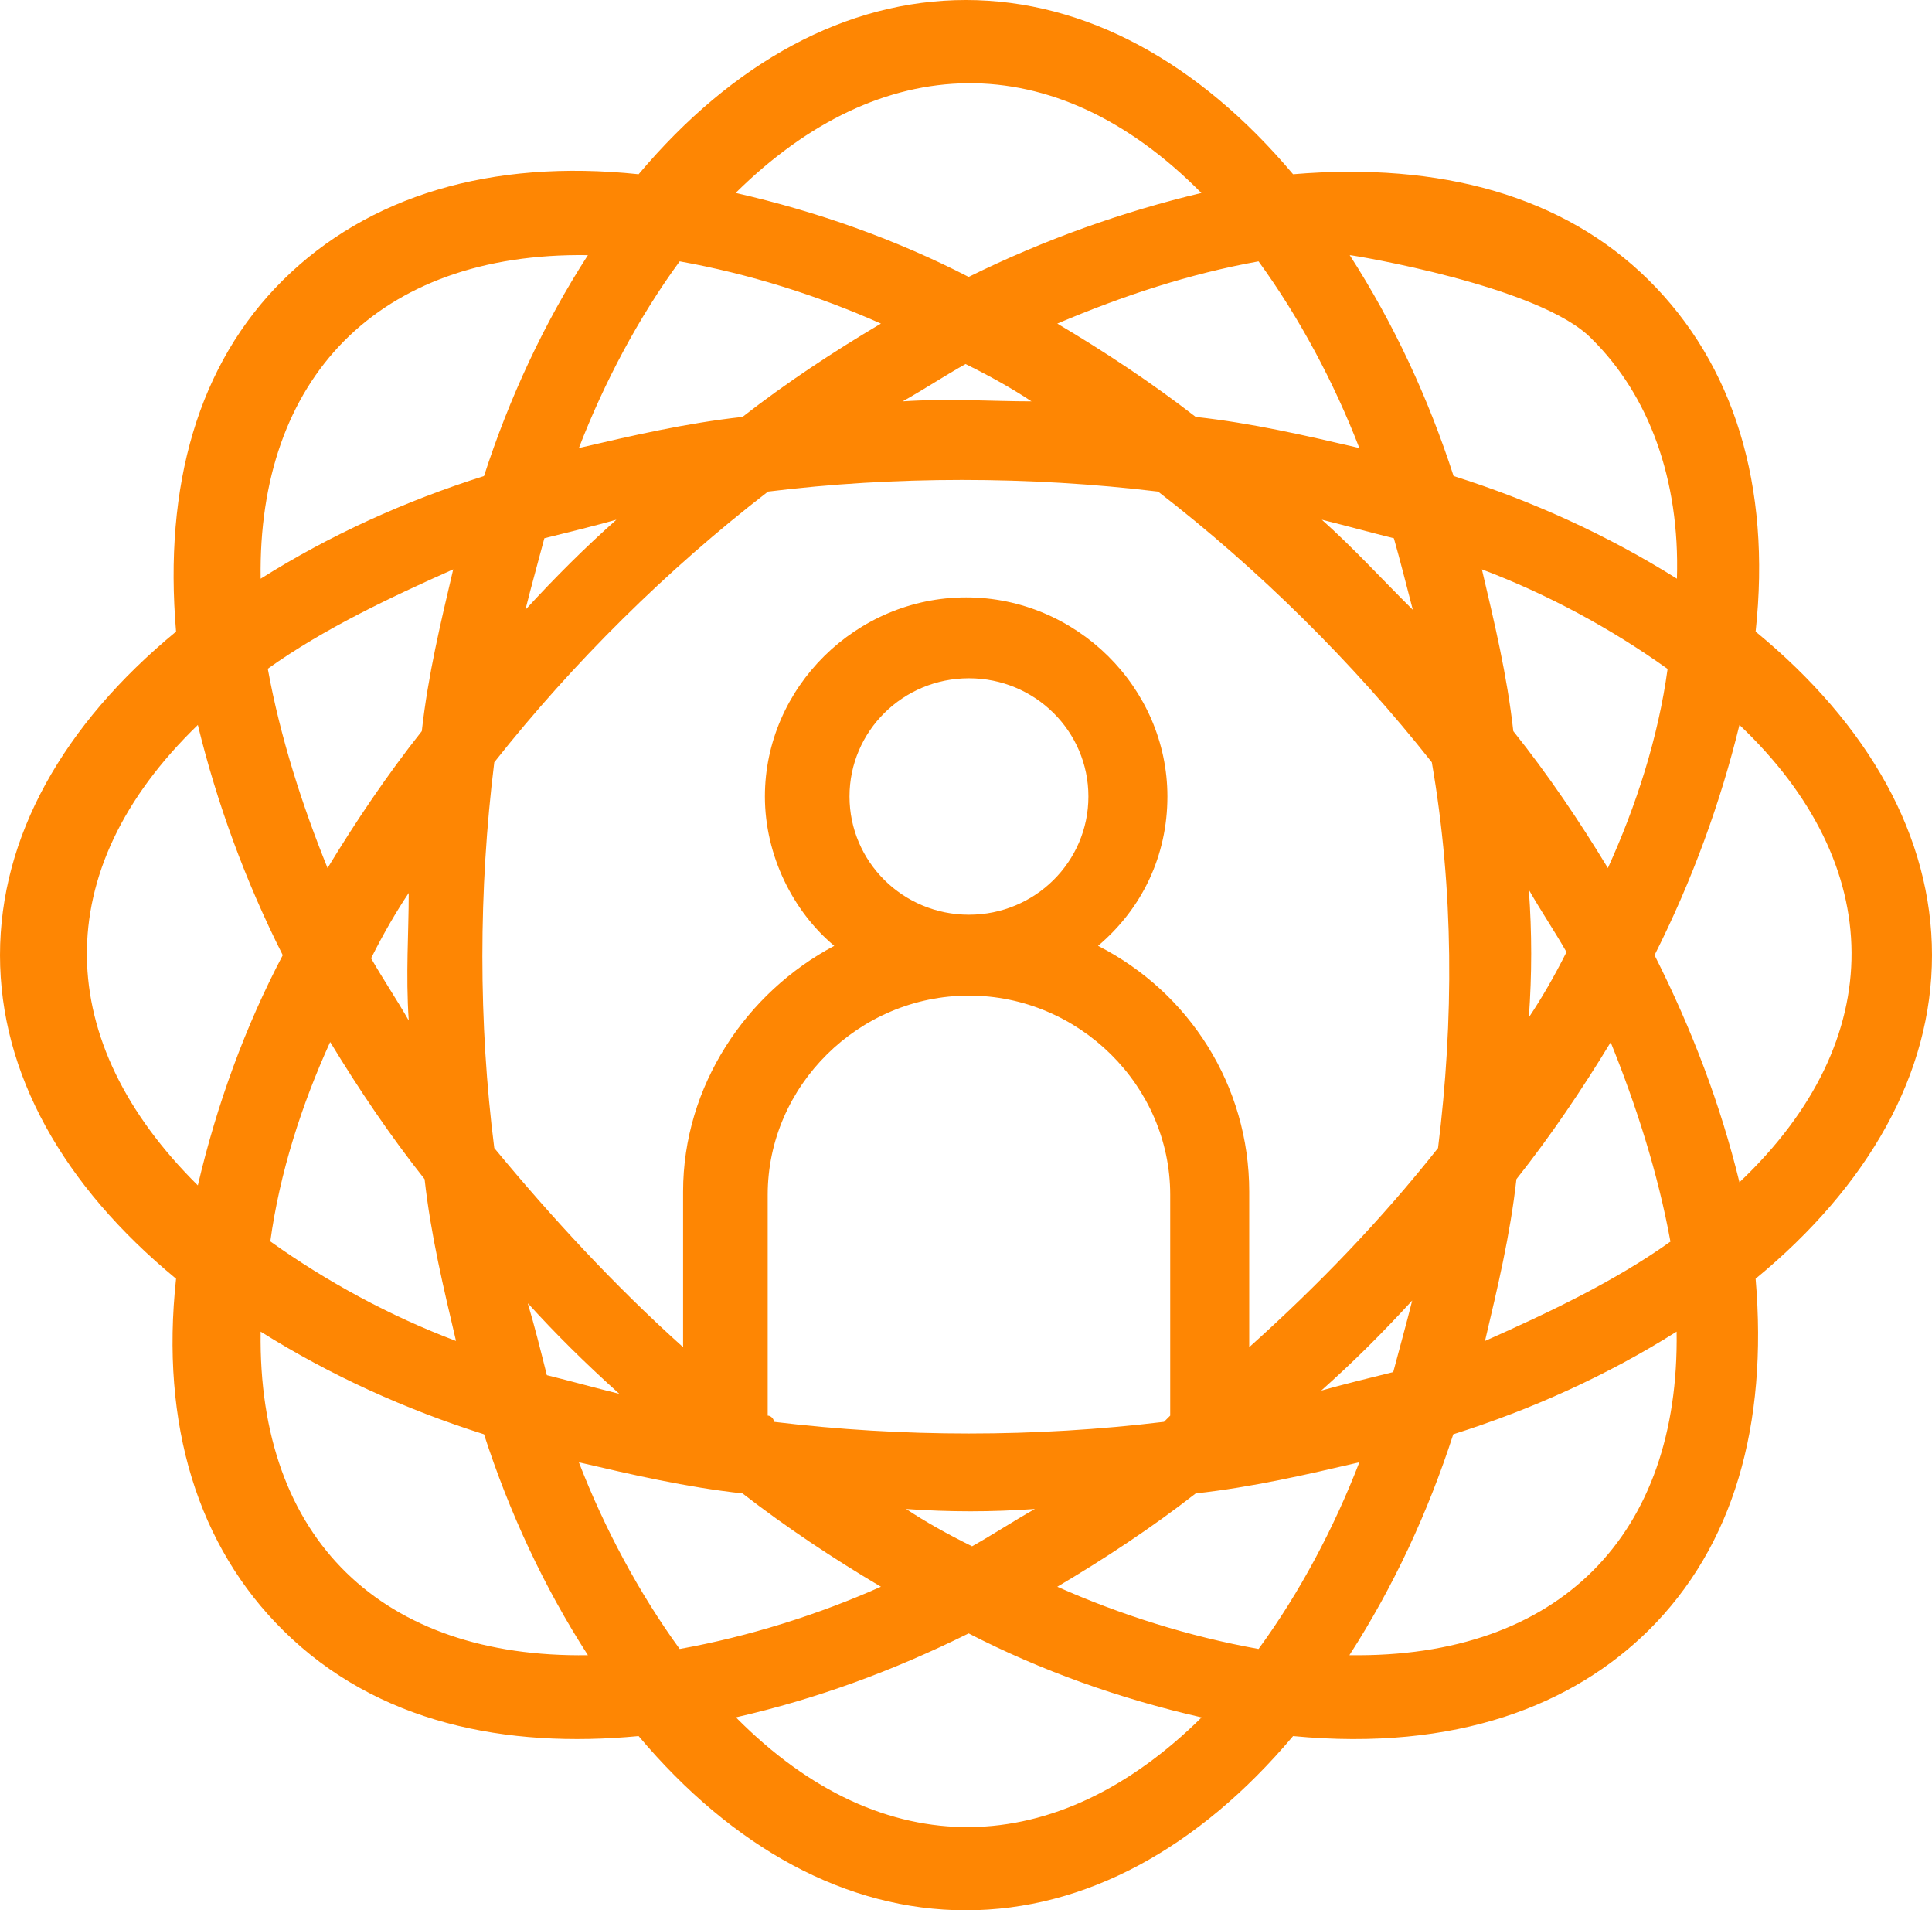 <?xml version="1.0" encoding="UTF-8"?> <svg xmlns="http://www.w3.org/2000/svg" id="_Шар_2" data-name="Шар 2" viewBox="0 0 62.11 61.4"> <defs> <style> .cls-1 { fill: #fe8603; stroke-width: 0px; } </style> </defs> <g id="_1" data-name="1"> <g id="_1911_Abilities_Development_Person_Research_Skills" data-name="1911, Abilities, Development, Person, Research, Skills"> <path class="cls-1" d="m62.11,30.7c0-3.8-2.02-7.4-5.67-10.4.51-4.7-.71-8.6-3.44-11.3-2.73-2.7-6.68-3.8-11.43-3.4-3.03-3.6-6.68-5.6-10.52-5.6s-7.49,2-10.52,5.6c-4.75-.5-8.7.7-11.43,3.4-2.73,2.7-3.84,6.6-3.44,11.3-3.64,3-5.66,6.6-5.66,10.4s2.02,7.4,5.66,10.4c-.51,4.7.71,8.6,3.44,11.3,3.03,3,7.18,3.8,11.43,3.4,3.03,3.6,6.68,5.6,10.52,5.6s7.49-2,10.52-5.6c5.26.5,9-1,11.43-3.4,2.73-2.7,3.84-6.6,3.44-11.3,3.64-3,5.67-6.6,5.67-10.4Zm-10.93-19.8c1.82,1.8,2.83,4.5,2.73,7.7-2.23-1.4-4.65-2.5-7.18-3.3-.81-2.5-1.92-4.9-3.34-7.1.1,0,6.17,1,7.79,2.7Zm.51,17c-.91-1.5-1.92-3-3.04-4.4-.2-1.8-.61-3.5-1.01-5.2,2.12.8,4.15,1.9,5.97,3.2-.3,2.2-1.01,4.4-1.92,6.4Zm2.02,12c-1.82,1.3-3.95,2.3-5.97,3.2.4-1.7.81-3.4,1.01-5.2,1.11-1.4,2.12-2.9,3.03-4.4.81,2,1.52,4.2,1.92,6.4Zm-13.25,13.1c-2.23-.4-4.45-1.1-6.47-2,1.52-.9,3.04-1.9,4.45-3,1.82-.2,3.54-.6,5.26-1-.81,2.1-1.92,4.2-3.24,6Zm-21.85-6c1.72.4,3.44.8,5.26,1,1.42,1.1,2.93,2.1,4.45,3-2.02.9-4.25,1.6-6.47,2-1.31-1.8-2.43-3.9-3.24-6Zm-7.99-13.5c.91,1.5,1.92,3,3.03,4.4.2,1.8.61,3.5,1.01,5.2-2.12-.8-4.15-1.9-5.97-3.2.3-2.2,1.01-4.4,1.92-6.4Zm-2.02-12c1.82-1.3,3.95-2.3,5.97-3.2-.4,1.7-.81,3.4-1.01,5.2-1.11,1.4-2.12,2.9-3.03,4.4-.81-2-1.52-4.2-1.92-6.4Zm13.25-13.1c2.23.4,4.45,1.1,6.47,2-1.52.9-3.04,1.9-4.45,3-1.82.2-3.54.6-5.26,1,.81-2.1,1.92-4.2,3.24-6Zm21.85,6c-1.72-.4-3.44-.8-5.26-1-1.42-1.1-2.93-2.1-4.45-3,2.12-.9,4.25-1.6,6.47-2,1.31,1.8,2.43,3.9,3.24,6Zm2.53,22.5c-1.82,2.3-3.84,4.4-6.07,6.4v-5c0-3.4-1.92-6.4-4.86-7.9,1.42-1.2,2.23-2.9,2.23-4.8,0-3.5-2.93-6.4-6.47-6.4s-6.47,2.9-6.47,6.4c0,1.9.91,3.7,2.23,4.8-2.83,1.5-4.86,4.5-4.86,7.9v5c-2.23-2-4.25-4.2-6.07-6.4-.51-4-.51-8.3,0-12.4,2.53-3.2,5.56-6.2,8.8-8.7,4.05-.5,8.4-.5,12.54,0,3.24,2.5,6.27,5.5,8.8,8.7.71,4.1.71,8.3.2,12.4Zm-21.55,8.6v-7.1c0-3.5,2.93-6.4,6.47-6.4s6.47,2.9,6.47,6.4v7.1q-.1.1-.2.2c-4.15.5-8.4.5-12.54,0,0-.1-.1-.2-.2-.2Zm2.63-19.9c0-2.1,1.72-3.8,3.84-3.8s3.84,1.7,3.84,3.8-1.72,3.8-3.84,3.8-3.84-1.7-3.84-3.8Zm15.17-8.9c.81.2,1.52.4,2.33.6.2.7.4,1.5.61,2.3-1.01-1-1.92-2-2.93-2.9Zm-9.31-3.8c-1.31,0-2.63-.1-4.15,0,.71-.4,1.31-.8,2.02-1.2.81.4,1.52.8,2.12,1.2Zm-13.35,3.8c-1.01.9-1.92,1.8-2.93,2.9.2-.8.4-1.5.61-2.3.81-.2,1.62-.4,2.33-.6Zm-6.68,12c0,1.3-.1,2.6,0,4.1-.4-.7-.81-1.3-1.21-2,.4-.8.81-1.5,1.21-2.1Zm3.84,13.2c.91,1,1.82,1.9,2.93,2.9-.81-.2-1.52-.4-2.33-.6-.2-.8-.4-1.6-.61-2.3Zm12.14,6.6c1.42.1,2.73.1,4.15,0-.71.4-1.31.8-2.02,1.2-.81-.4-1.52-.8-2.12-1.2Zm13.35-3.8c1.01-.9,1.92-1.8,2.93-2.9-.2.8-.4,1.5-.61,2.3-.81.2-1.62.4-2.33.6Zm6.68-12c.1-1.4.1-2.7,0-4.1.4.7.81,1.3,1.21,2-.4.8-.81,1.5-1.21,2.1Zm-10.52-26.5c-2.53.6-5.06,1.5-7.49,2.7-2.33-1.2-4.86-2.1-7.49-2.7,4.65-4.6,10.22-4.8,14.97,0Zm-19.73,2c-1.42,2.2-2.53,4.6-3.34,7.1-2.53.8-4.96,1.9-7.18,3.3-.1-6.4,3.74-10.5,10.52-10.4Zm-12.54,15.1c.61,2.5,1.52,5,2.73,7.4-1.21,2.3-2.12,4.8-2.73,7.4-4.65-4.6-4.86-10.1,0-14.8Zm2.02,19.5c2.23,1.4,4.65,2.5,7.18,3.3.81,2.5,1.92,4.9,3.34,7.1-6.58.1-10.62-3.7-10.52-10.4Zm15.27,12.4c2.63-.6,5.06-1.5,7.49-2.7,2.33,1.2,4.86,2.1,7.49,2.7-4.65,4.6-10.22,4.8-14.97,0Zm19.73-2c1.42-2.2,2.53-4.6,3.34-7.1,2.53-.8,4.96-1.9,7.18-3.3.1,6.5-3.74,10.5-10.52,10.4Zm9.81-22.5c1.21-2.4,2.12-4.9,2.73-7.4,4.75,4.5,4.86,10.1,0,14.7-.61-2.5-1.52-4.9-2.73-7.3Z"></path> </g> </g> </svg> 